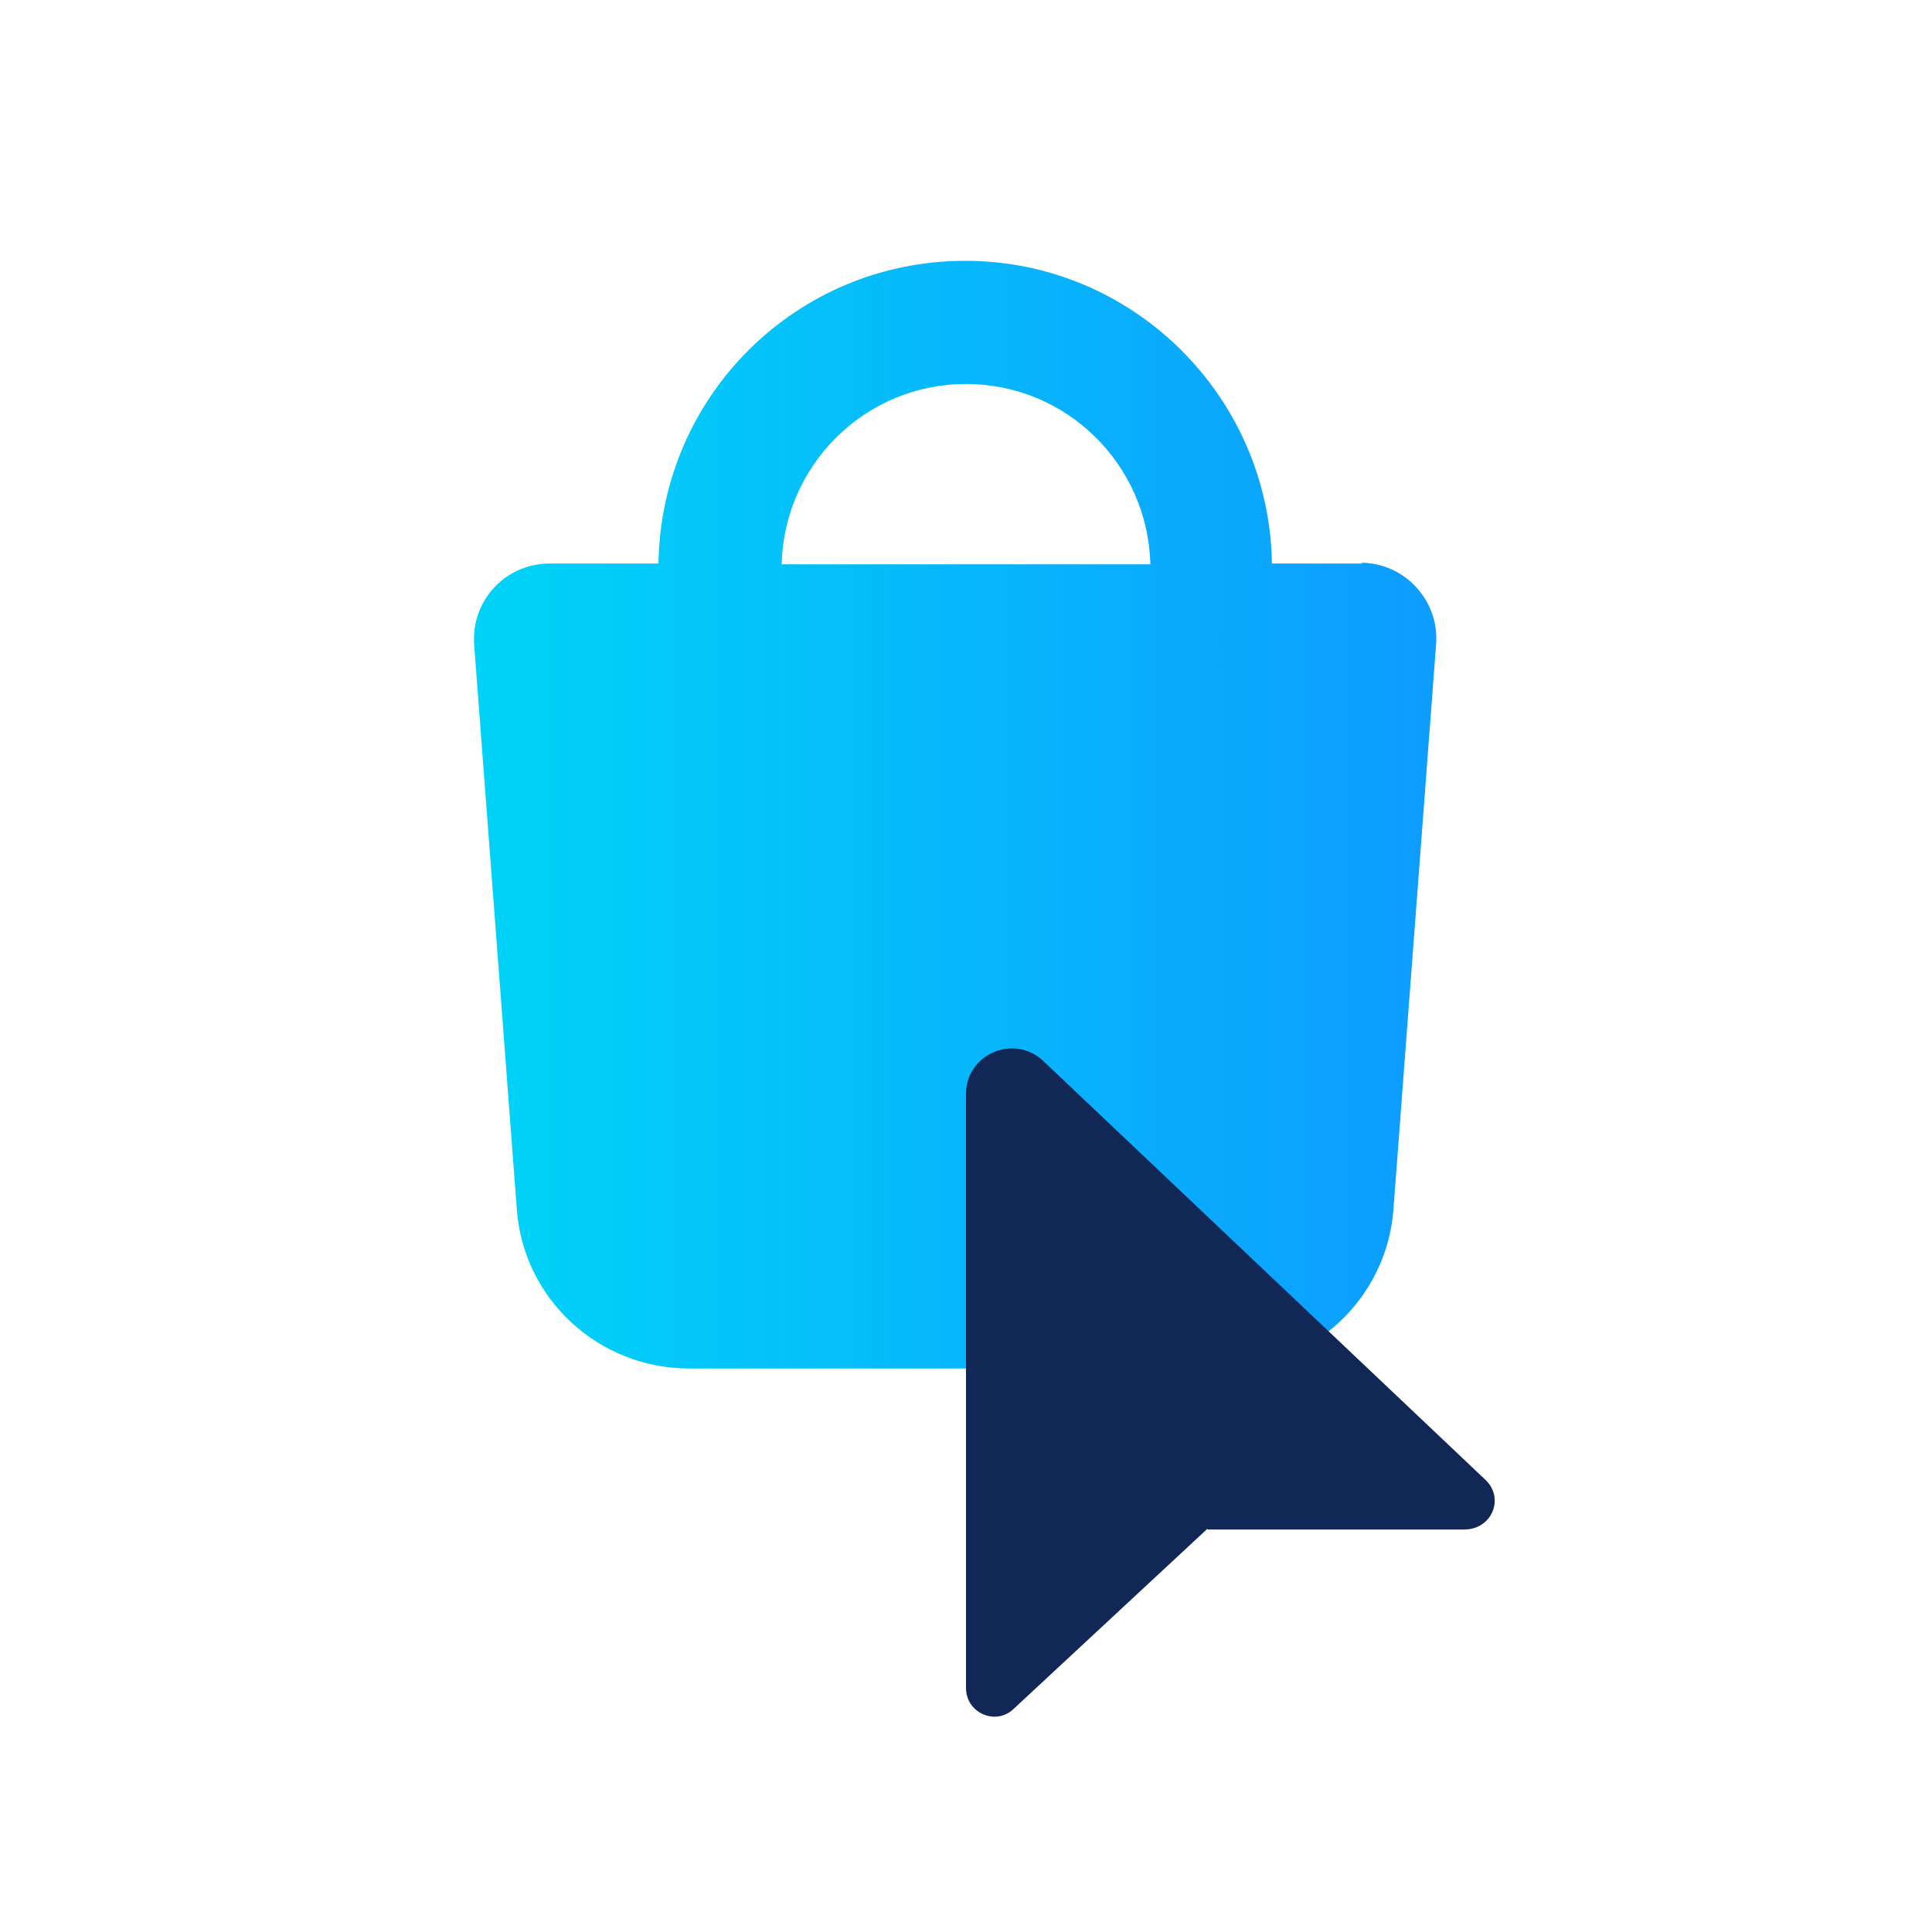 <?xml version="1.0" encoding="UTF-8"?> <svg xmlns="http://www.w3.org/2000/svg" xmlns:xlink="http://www.w3.org/1999/xlink" id="Layer_1" viewBox="0 0 24 24"><defs><style>.cls-1{fill:none;}.cls-2{fill:url(#linear-gradient);}.cls-3{fill:#112857;}</style><linearGradient id="linear-gradient" x1="291.42" y1="-371.12" x2="303.38" y2="-371.12" gradientTransform="translate(-285.5 -361) scale(1 -1)" gradientUnits="userSpaceOnUse"><stop offset="0" stop-color="#00d3f7"></stop><stop offset="1" stop-color="#0d9cff"></stop></linearGradient></defs><g id="Sendcloud_Icons_Padding_Checkout"><g id="b"><g><path class="cls-2" d="M16.93,7h-1.13c-.03-2.07-1.72-3.76-3.81-3.76s-3.78,1.67-3.81,3.76h-1.35c-.55,0-.98,.46-.94,1.01l.53,7.01c.08,1.12,1.02,1.98,2.14,1.98h6.62c1.12,0,2.05-.87,2.13-1.98l.53-7.02c.04-.54-.39-1.01-.94-1.01h0Zm-4.93-2.23c1.25,0,2.26,1,2.29,2.24h-4.58c.03-1.24,1.04-2.24,2.29-2.24Z"></path><path class="cls-3" d="M15,19h3.19c.34,0,.5-.38,.27-.61l-5.5-5.21c-.36-.34-.96-.09-.96,.41v7.38c0,.31,.37,.47,.59,.26l2.41-2.24h0Z"></path></g></g><rect class="cls-1" width="24" height="24"></rect></g></svg> 